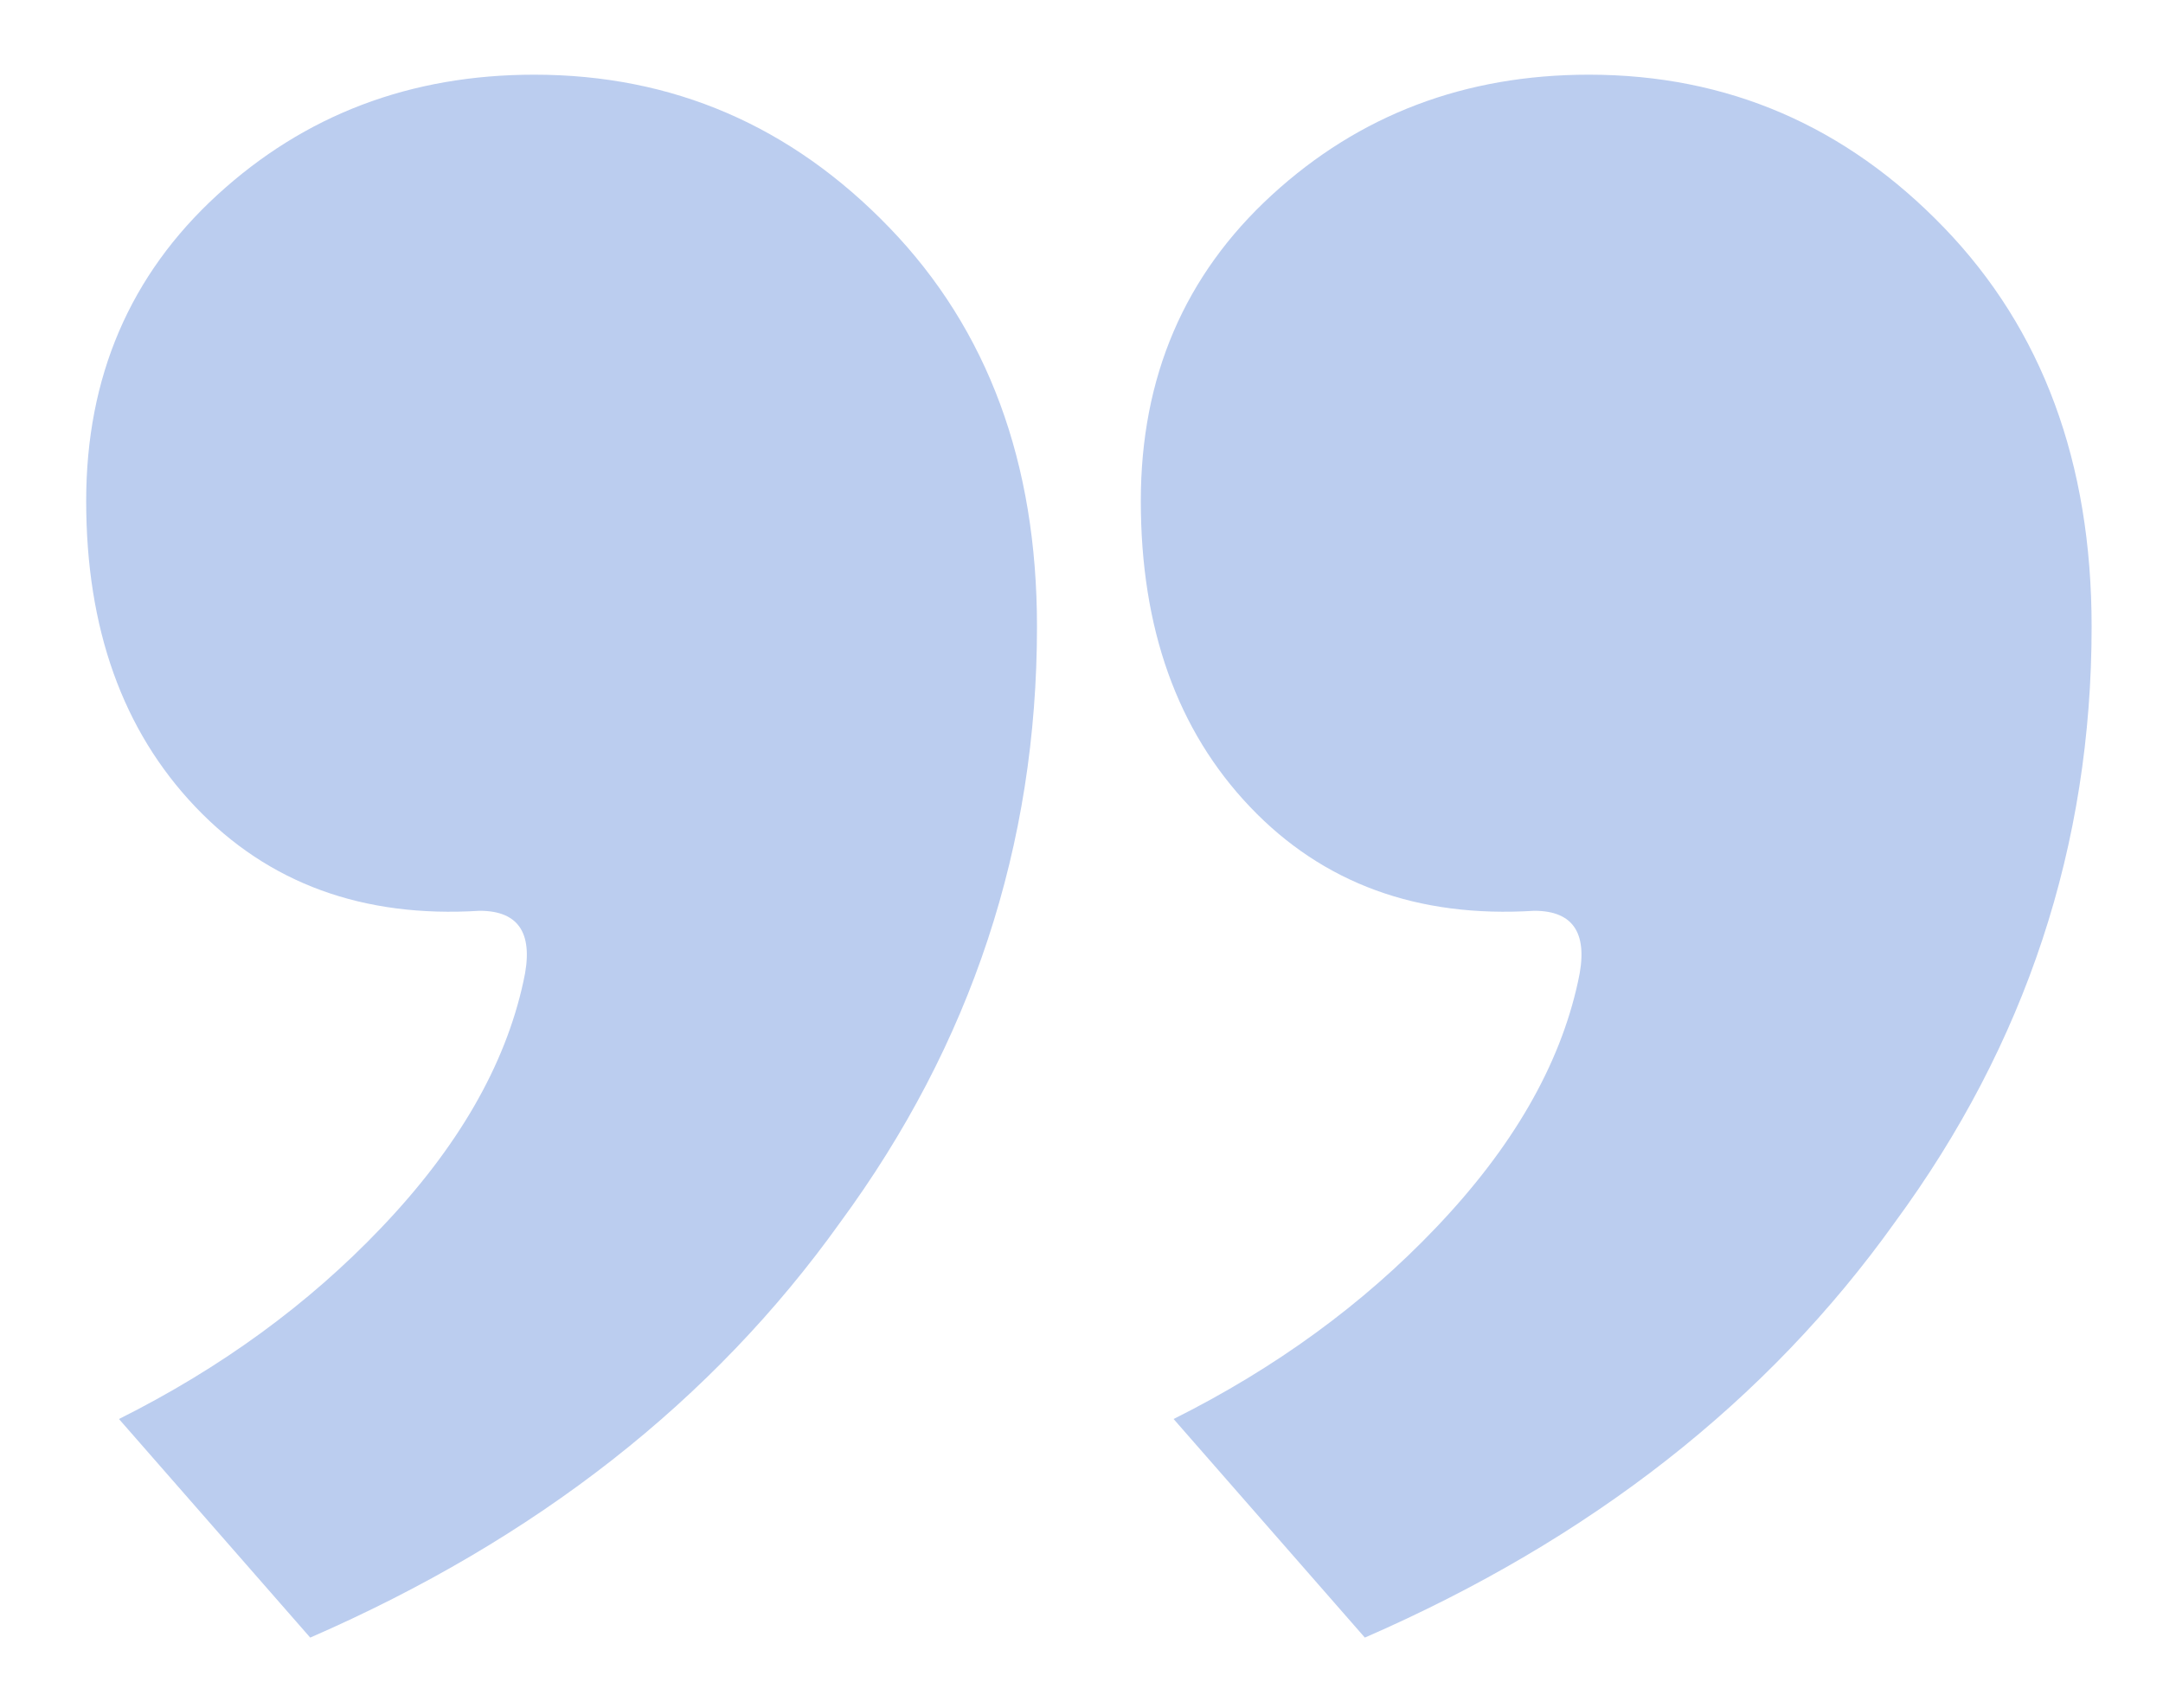 <svg width="19" height="15" viewBox="0 0 19 15" fill="none" xmlns="http://www.w3.org/2000/svg">
<path d="M1.045 12.464C1.941 12.016 2.709 11.456 3.349 10.784C4.021 10.08 4.437 9.36 4.597 8.624C4.693 8.208 4.565 8 4.213 8C3.189 8.064 2.357 7.76 1.717 7.088C1.077 6.416 0.757 5.52 0.757 4.4C0.757 3.312 1.141 2.416 1.909 1.712C2.677 1.008 3.605 0.656 4.693 0.656C5.909 0.656 6.949 1.104 7.813 2C8.677 2.896 9.109 4.064 9.109 5.504C9.109 7.424 8.533 9.168 7.381 10.736C6.261 12.304 4.709 13.52 2.725 14.384L1.045 12.464ZM10.309 12.464C11.205 12.016 11.973 11.456 12.613 10.784C13.285 10.08 13.701 9.36 13.861 8.624C13.957 8.208 13.829 8 13.477 8C12.453 8.064 11.621 7.76 10.981 7.088C10.341 6.416 10.021 5.52 10.021 4.4C10.021 3.312 10.405 2.416 11.173 1.712C11.941 1.008 12.869 0.656 13.957 0.656C15.173 0.656 16.213 1.104 17.077 2C17.941 2.896 18.373 4.064 18.373 5.504C18.373 7.424 17.797 9.168 16.645 10.736C15.525 12.304 13.973 13.52 11.989 14.384L10.309 12.464Z" fill="#BBCDEF"/>
</svg>
